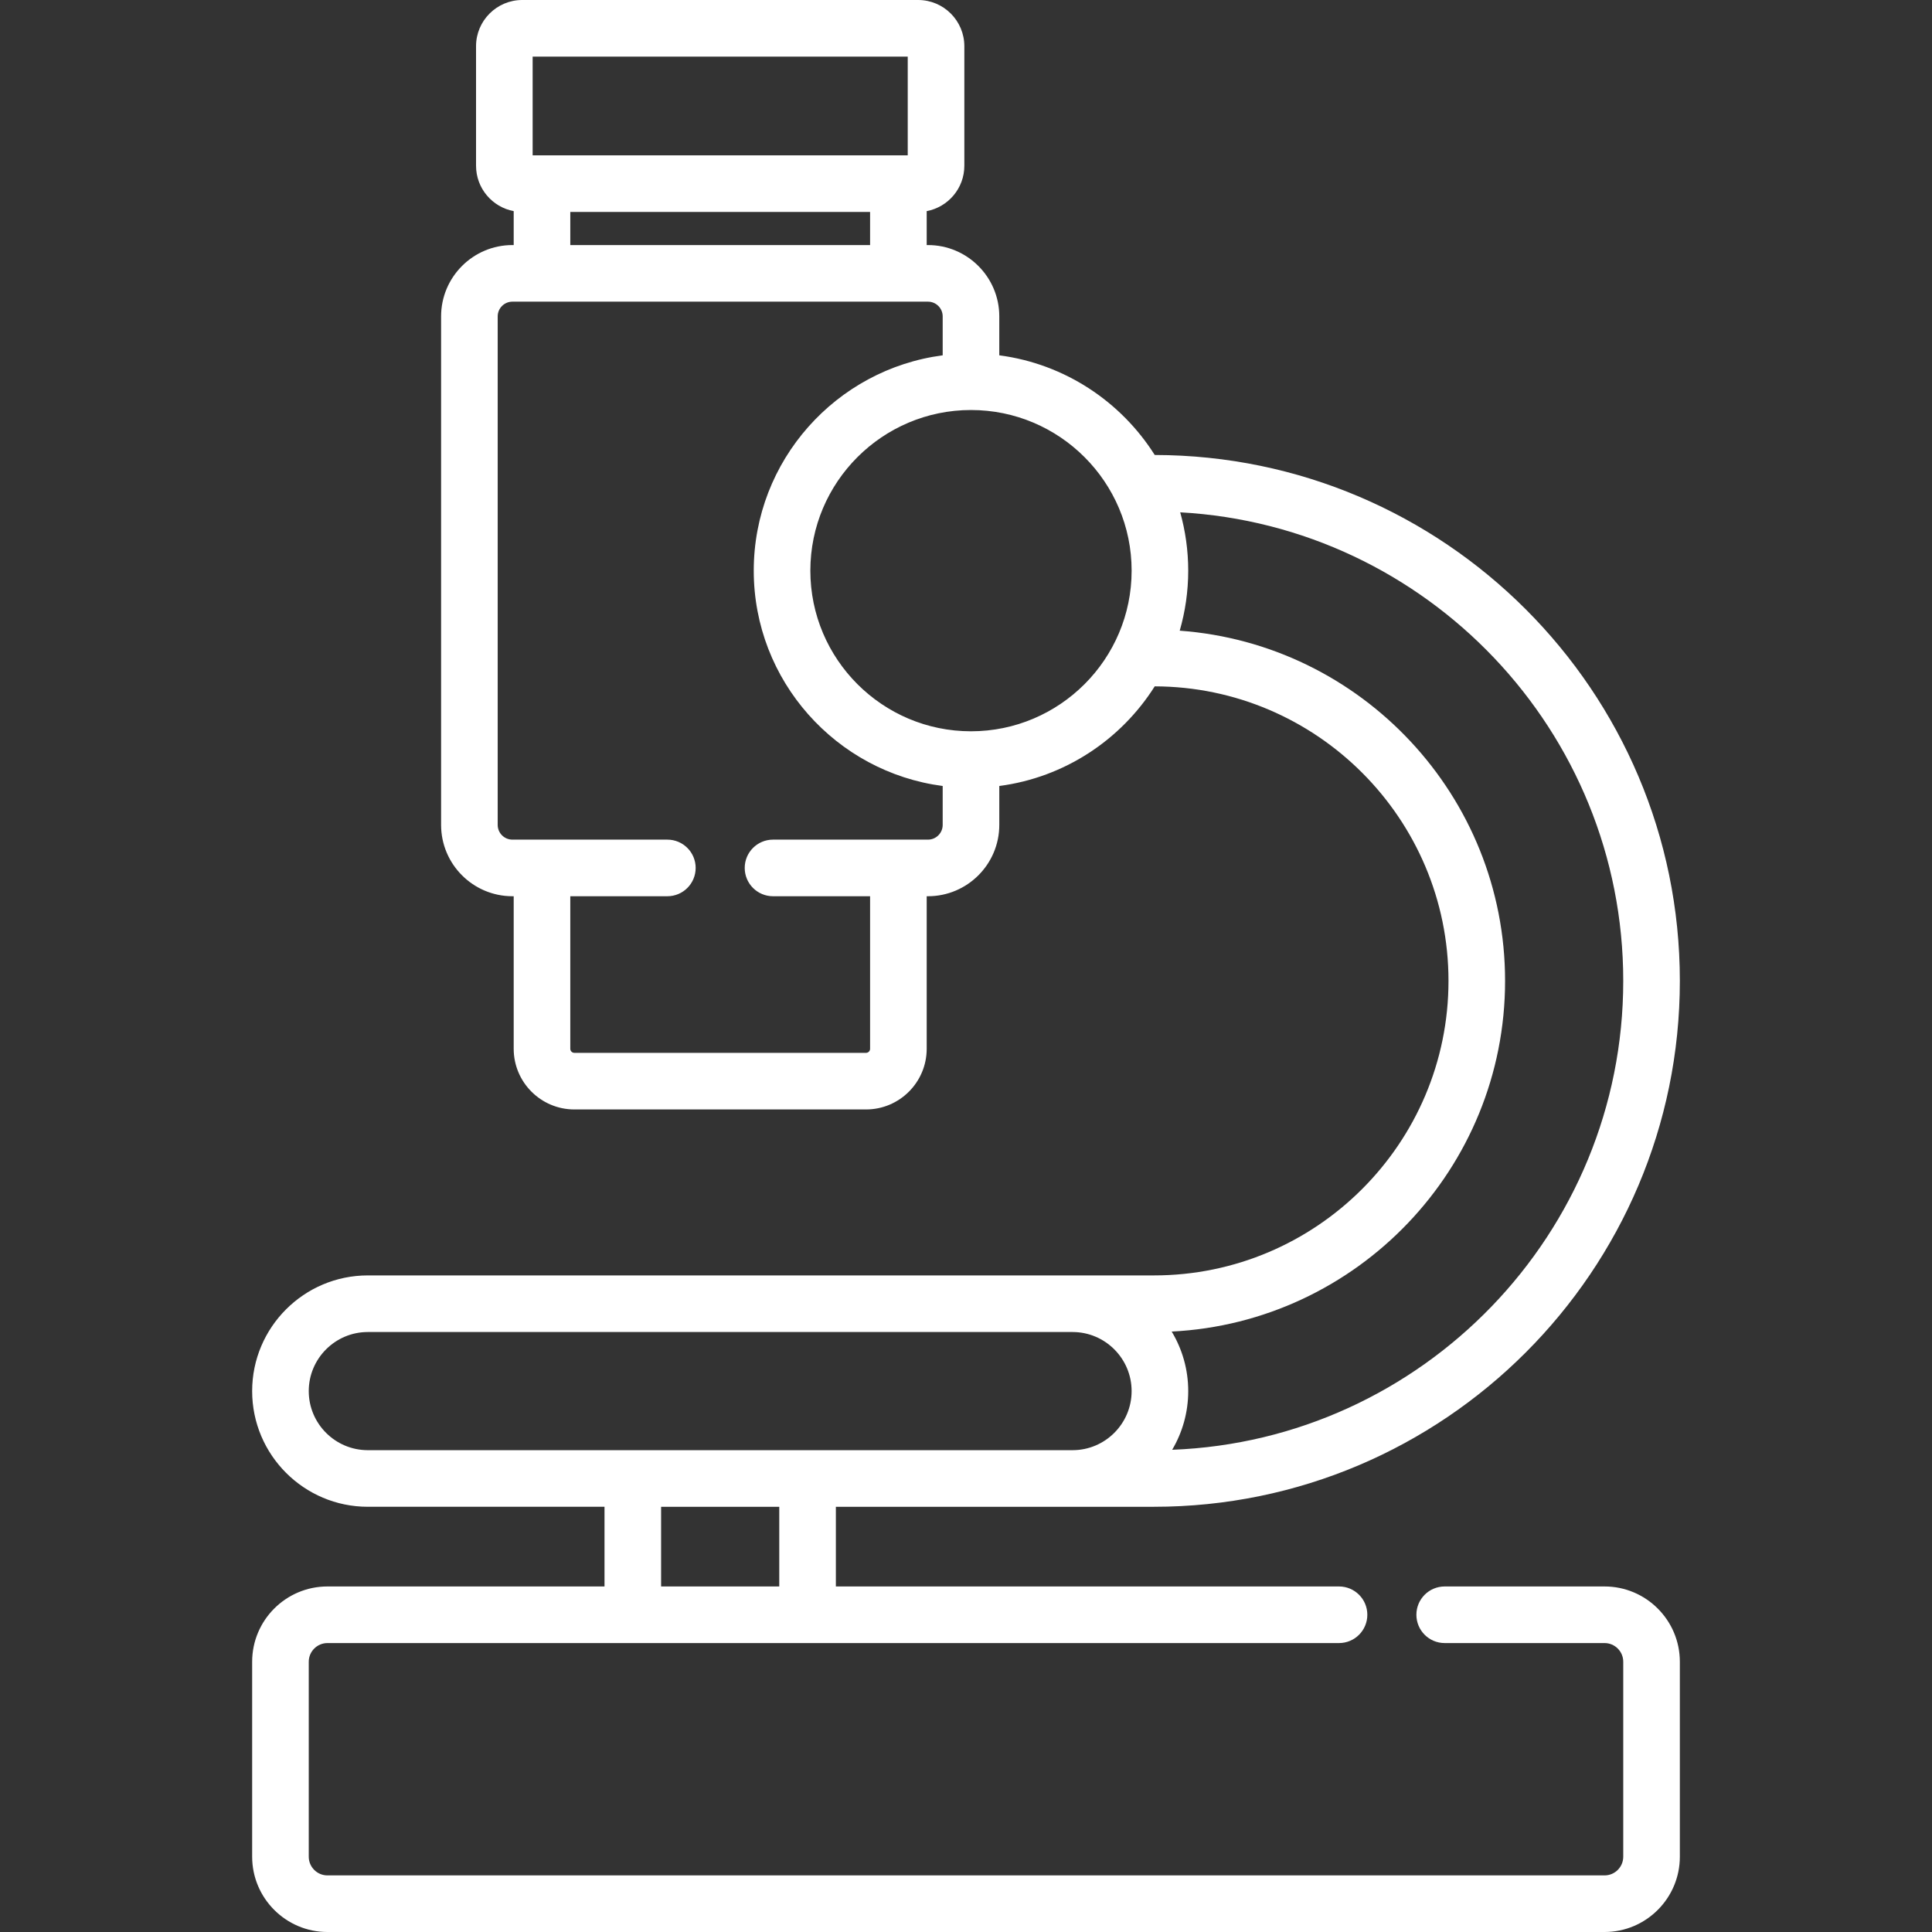 <?xml version="1.0" encoding="iso-8859-1"?>
<!-- Generator: Adobe Illustrator 21.0.0, SVG Export Plug-In . SVG Version: 6.00 Build 0)  -->
<svg xmlns="http://www.w3.org/2000/svg" xmlns:xlink="http://www.w3.org/1999/xlink" version="1.1" id="Capa_1" x="0px" y="0px" viewBox="0 0 511.999 511.999" style="enable-background:new 0 0 511.999 511.999;" xml:space="preserve" width="512px" height="512px">
<rect x="0" y="0" width="511.999" height="511.999" fill="#333333" stroke="none"/>
<g>
	<g>
		<path d="M425.22,420.428h-42.363c-4.143,0-7.5,3.357-7.5,7.5s3.357,7.5,7.5,7.5h42.363c2.733,0,4.957,2.224,4.957,4.956v51.66    c0,2.732-2.224,4.956-4.957,4.956H86.78c-2.733,0-4.957-2.224-4.957-4.956v-51.66c0-2.732,2.224-4.956,4.957-4.956h268.076    c4.143,0,7.5-3.357,7.5-7.5s-3.357-7.5-7.5-7.5H221.514v-21.116h62.72h0.001h21.572c76.849,0,139.37-62.521,139.37-139.37    c0-76.779-62.408-139.254-139.161-139.367c-8.939-14.15-23.864-24.145-41.194-26.411V83.845c0-10.422-8.479-18.901-18.901-18.901    h-0.338v-8.993c5.67-1.065,9.977-6.045,9.977-12.02V12.238C255.559,5.49,250.067,0,243.319,0H138.395    c-6.748,0-12.238,5.49-12.238,12.238V43.93c0,5.975,4.306,10.955,9.977,12.02v8.993h-0.338c-10.422,0-18.901,8.479-18.901,18.901    v134.767c0,10.422,8.479,18.901,18.901,18.901h0.338v40.429c0,8.863,7.211,16.074,16.074,16.074h77.3    c8.864,0,16.075-7.211,16.075-16.074v-40.429h0.338c10.422,0,18.901-8.479,18.901-18.901v-10.317    c17.328-2.266,32.25-12.258,41.19-26.404c42.946,0.111,77.851,35.079,77.851,78.051c0,43.04-35.016,78.056-78.056,78.056h-21.572    H97.479c-16.904,0-30.657,13.753-30.657,30.657c0,16.904,13.753,30.657,30.657,30.657h62.72v21.116H86.78    c-11.004,0-19.957,8.952-19.957,19.956v51.66c0,11.004,8.953,19.956,19.957,19.956h338.44c11.004,0,19.957-8.952,19.957-19.956    v-51.66C445.176,429.38,436.223,420.428,425.22,420.428z M141.155,15h99.402v26.169h-99.402V15z M230.582,56.169v8.774h-79.449    v-8.774H230.582z M249.821,218.611L249.821,218.611c0,2.151-1.75,3.901-3.901,3.901h-41.063c-4.143,0-7.5,3.357-7.5,7.5    s3.357,7.5,7.5,7.5h25.725v40.429c0,0.593-0.482,1.074-1.075,1.074h-77.3c-0.593,0-1.074-0.481-1.074-1.074v-40.429h25.725    c4.143,0,7.5-3.357,7.5-7.5s-3.357-7.5-7.5-7.5h-41.063c-2.151,0-3.901-1.75-3.901-3.901V83.845c0-2.151,1.75-3.901,3.901-3.901    h110.125c2.151,0,3.901,1.75,3.901,3.901v10.318c-28.211,3.689-50.07,27.865-50.07,57.066s21.859,53.377,50.07,57.066V218.611z     M257.334,193.799c-0.004,0-0.009-0.001-0.013-0.001c-0.004,0-0.009,0.001-0.013,0.001c-23.468-0.007-42.557-19.101-42.557-42.57    c0-23.474,19.097-42.57,42.57-42.57c23.473,0,42.57,19.097,42.57,42.57C299.892,174.698,280.801,193.791,257.334,193.799z     M398.861,259.941c0-49.014-38.09-89.295-86.224-92.805c1.457-5.056,2.253-10.389,2.253-15.908c0-5.355-0.751-10.536-2.125-15.459    c65.353,3.623,117.411,57.929,117.411,124.172c0,66.96-53.192,121.72-119.54,124.267c2.699-4.564,4.255-9.88,4.255-15.555    c0-5.766-1.603-11.164-4.382-15.776C359.645,350.421,398.861,309.676,398.861,259.941z M175.199,420.428v-21.116h31.313v21.116    H175.199z M97.479,384.312c-8.634,0-15.657-7.023-15.657-15.657c0-8.634,7.023-15.657,15.657-15.657h186.754    c8.634,0,15.657,7.023,15.657,15.657c0,8.634-7.023,15.657-15.657,15.657h-0.001H167.718c-0.006,0-0.013-0.001-0.019-0.001    s-0.013,0.001-0.019,0.001H97.479z" fill="#FFFFFF"/>
	</g>
</g>
<g>
</g>
<g>
</g>
<g>
</g>
<g>
</g>
<g>
</g>
<g>
</g>
<g>
</g>
<g>
</g>
<g>
</g>
<g>
</g>
<g>
</g>
<g>
</g>
<g>
</g>
<g>
</g>
<g>
</g>
</svg>
